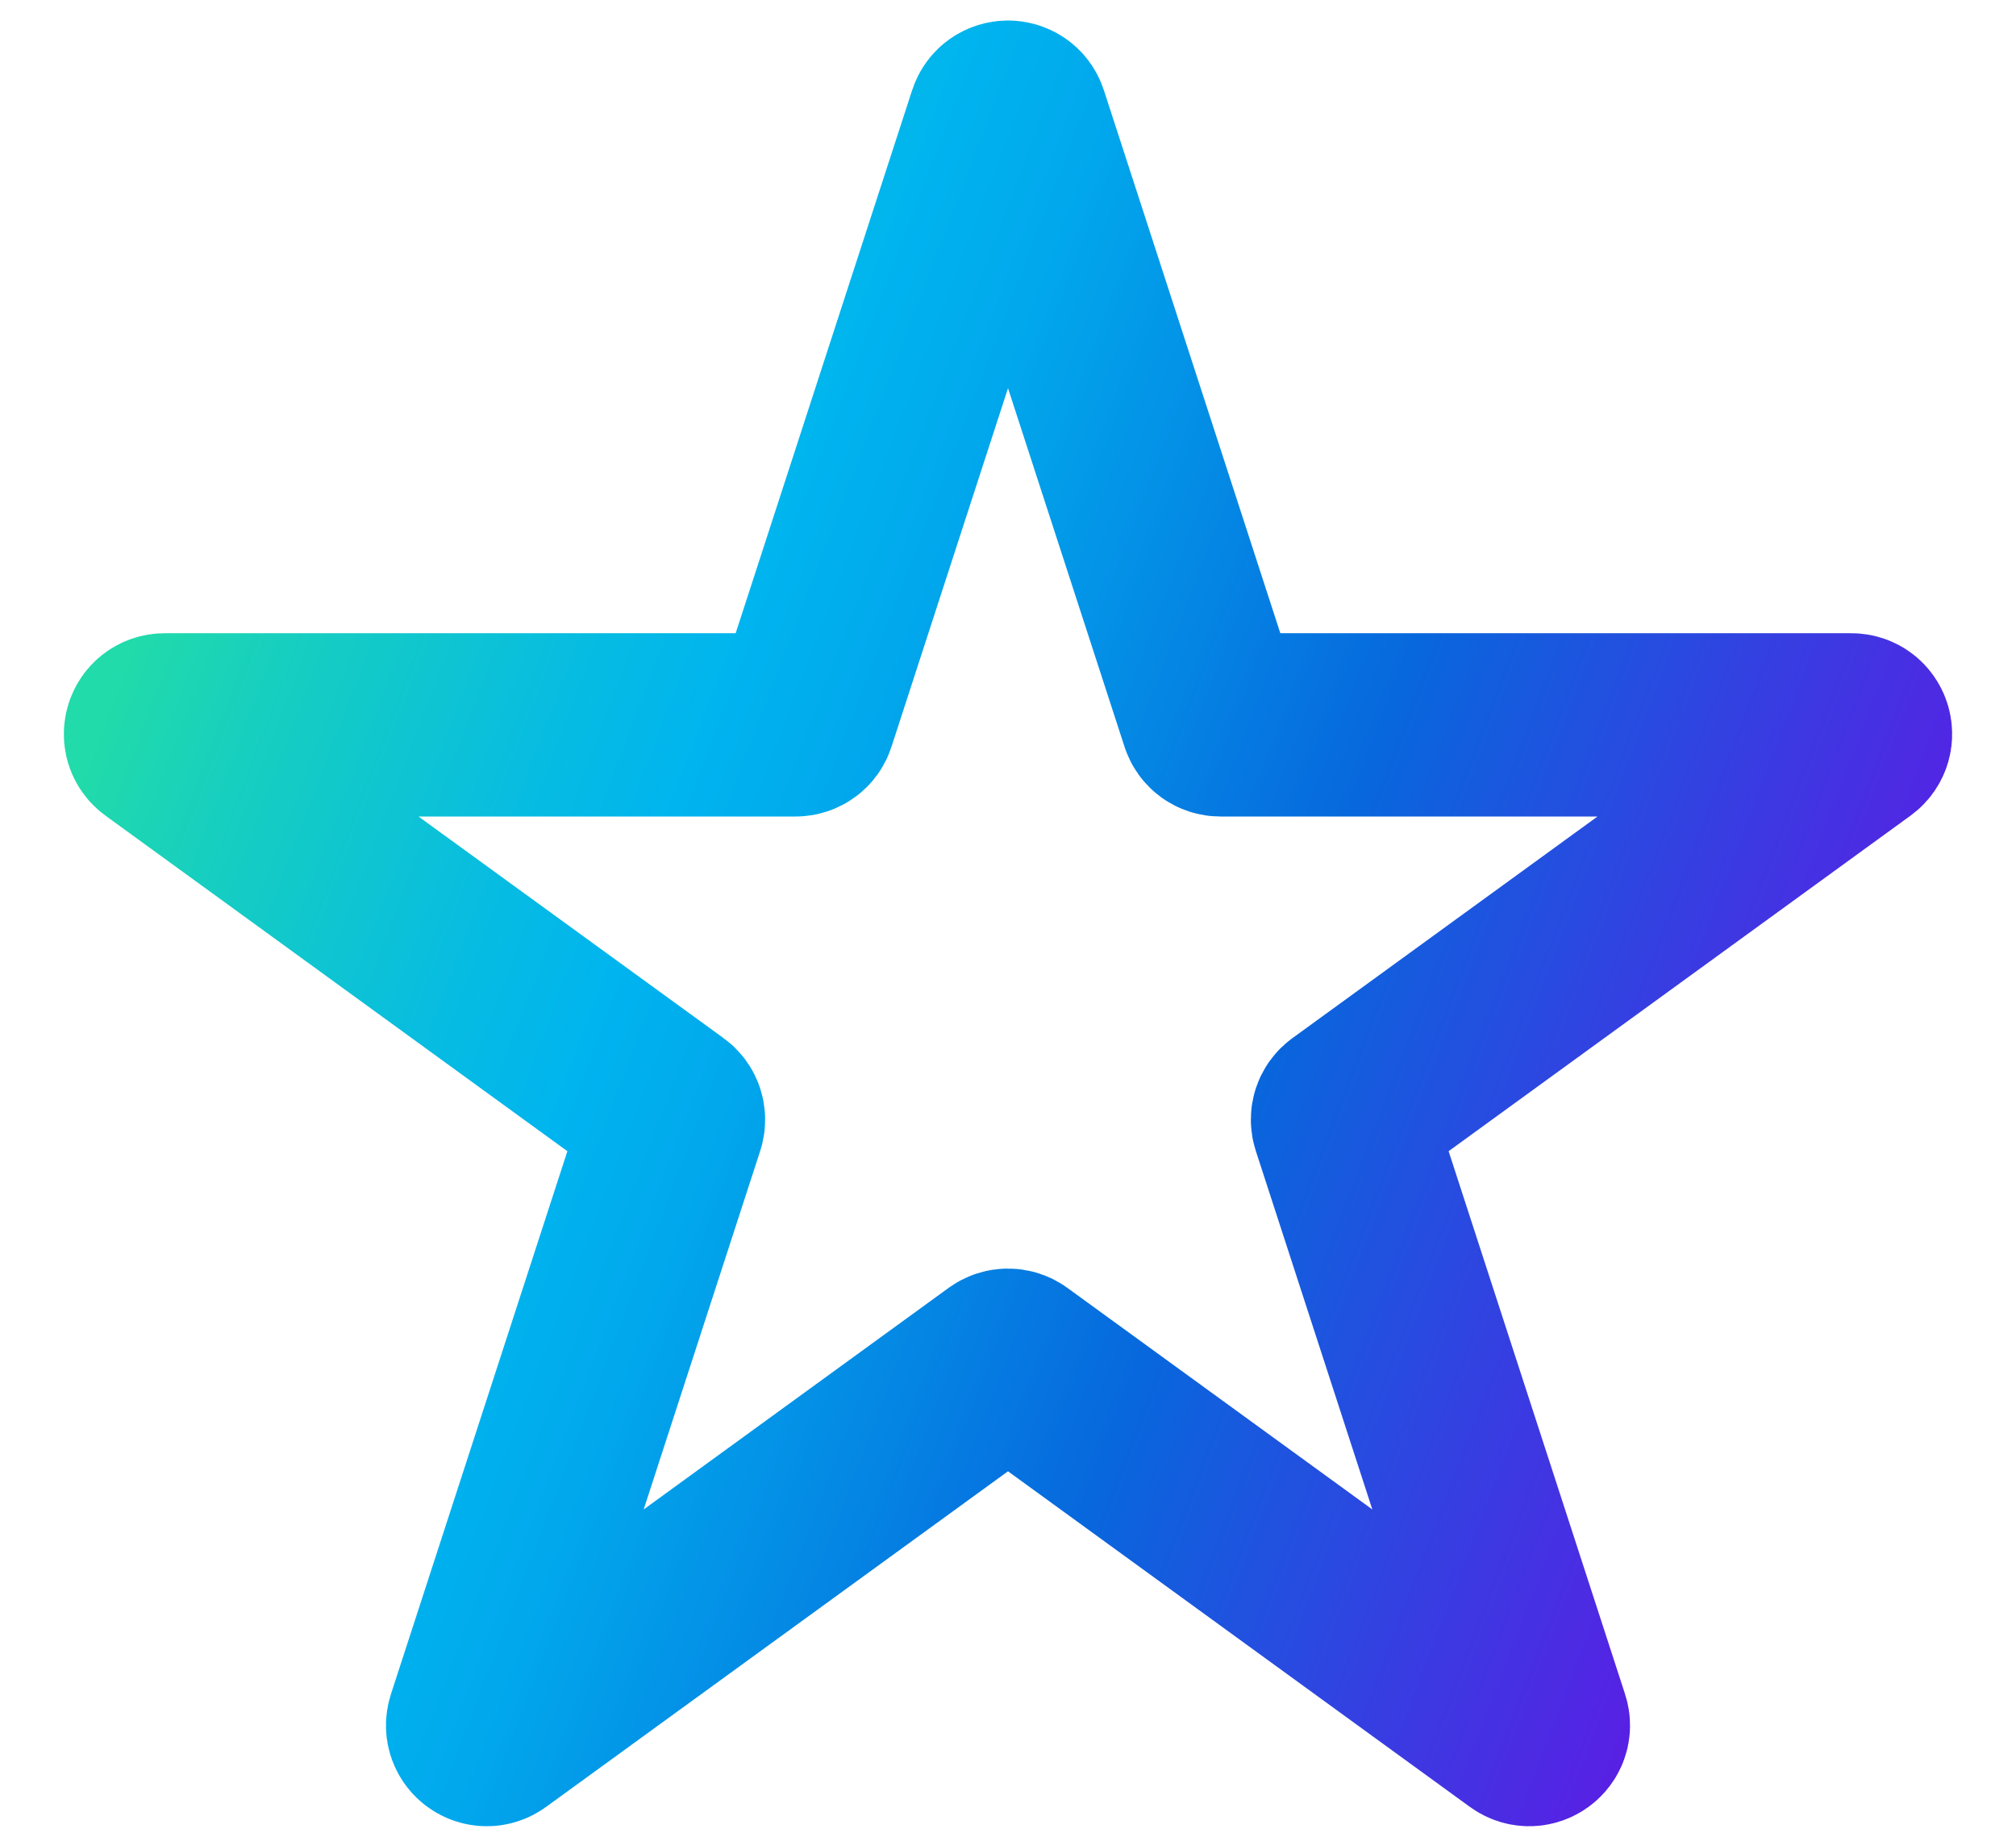 <svg width="22" height="20" viewBox="0 0 22 20" fill="none" xmlns="http://www.w3.org/2000/svg">
<path d="M10.905 1.293C10.935 1.201 11.065 1.201 11.095 1.293L13.223 7.841C13.236 7.882 13.274 7.91 13.318 7.91H20.203C20.3 7.91 20.34 8.034 20.262 8.091L14.691 12.138C14.656 12.163 14.642 12.208 14.655 12.249L16.783 18.797C16.813 18.89 16.707 18.966 16.629 18.909L11.059 14.862C11.024 14.837 10.976 14.837 10.941 14.862L5.371 18.909C5.293 18.966 5.187 18.89 5.217 18.797L7.345 12.249C7.358 12.208 7.344 12.163 7.309 12.138L1.738 8.091C1.66 8.034 1.7 7.91 1.797 7.91H8.682C8.726 7.91 8.764 7.882 8.777 7.841L10.905 1.293Z" stroke="url(#paint0_linear)" stroke-width="2"/>
<defs>
<linearGradient id="paint0_linear" x1="3.645" y1="1.188" x2="22.441" y2="8.355" gradientUnits="userSpaceOnUse">
<stop stop-color="#21DBAA"/>
<stop offset="0.07" stop-color="#18D0BD"/>
<stop offset="0.23" stop-color="#07BCE1"/>
<stop offset="0.31" stop-color="#00B4EF"/>
<stop offset="0.39" stop-color="#01A8EC"/>
<stop offset="0.53" stop-color="#0487E4"/>
<stop offset="0.65" stop-color="#0768DD"/>
<stop offset="1" stop-color="#5F1AE5"/>
</linearGradient>
</defs>
</svg>
